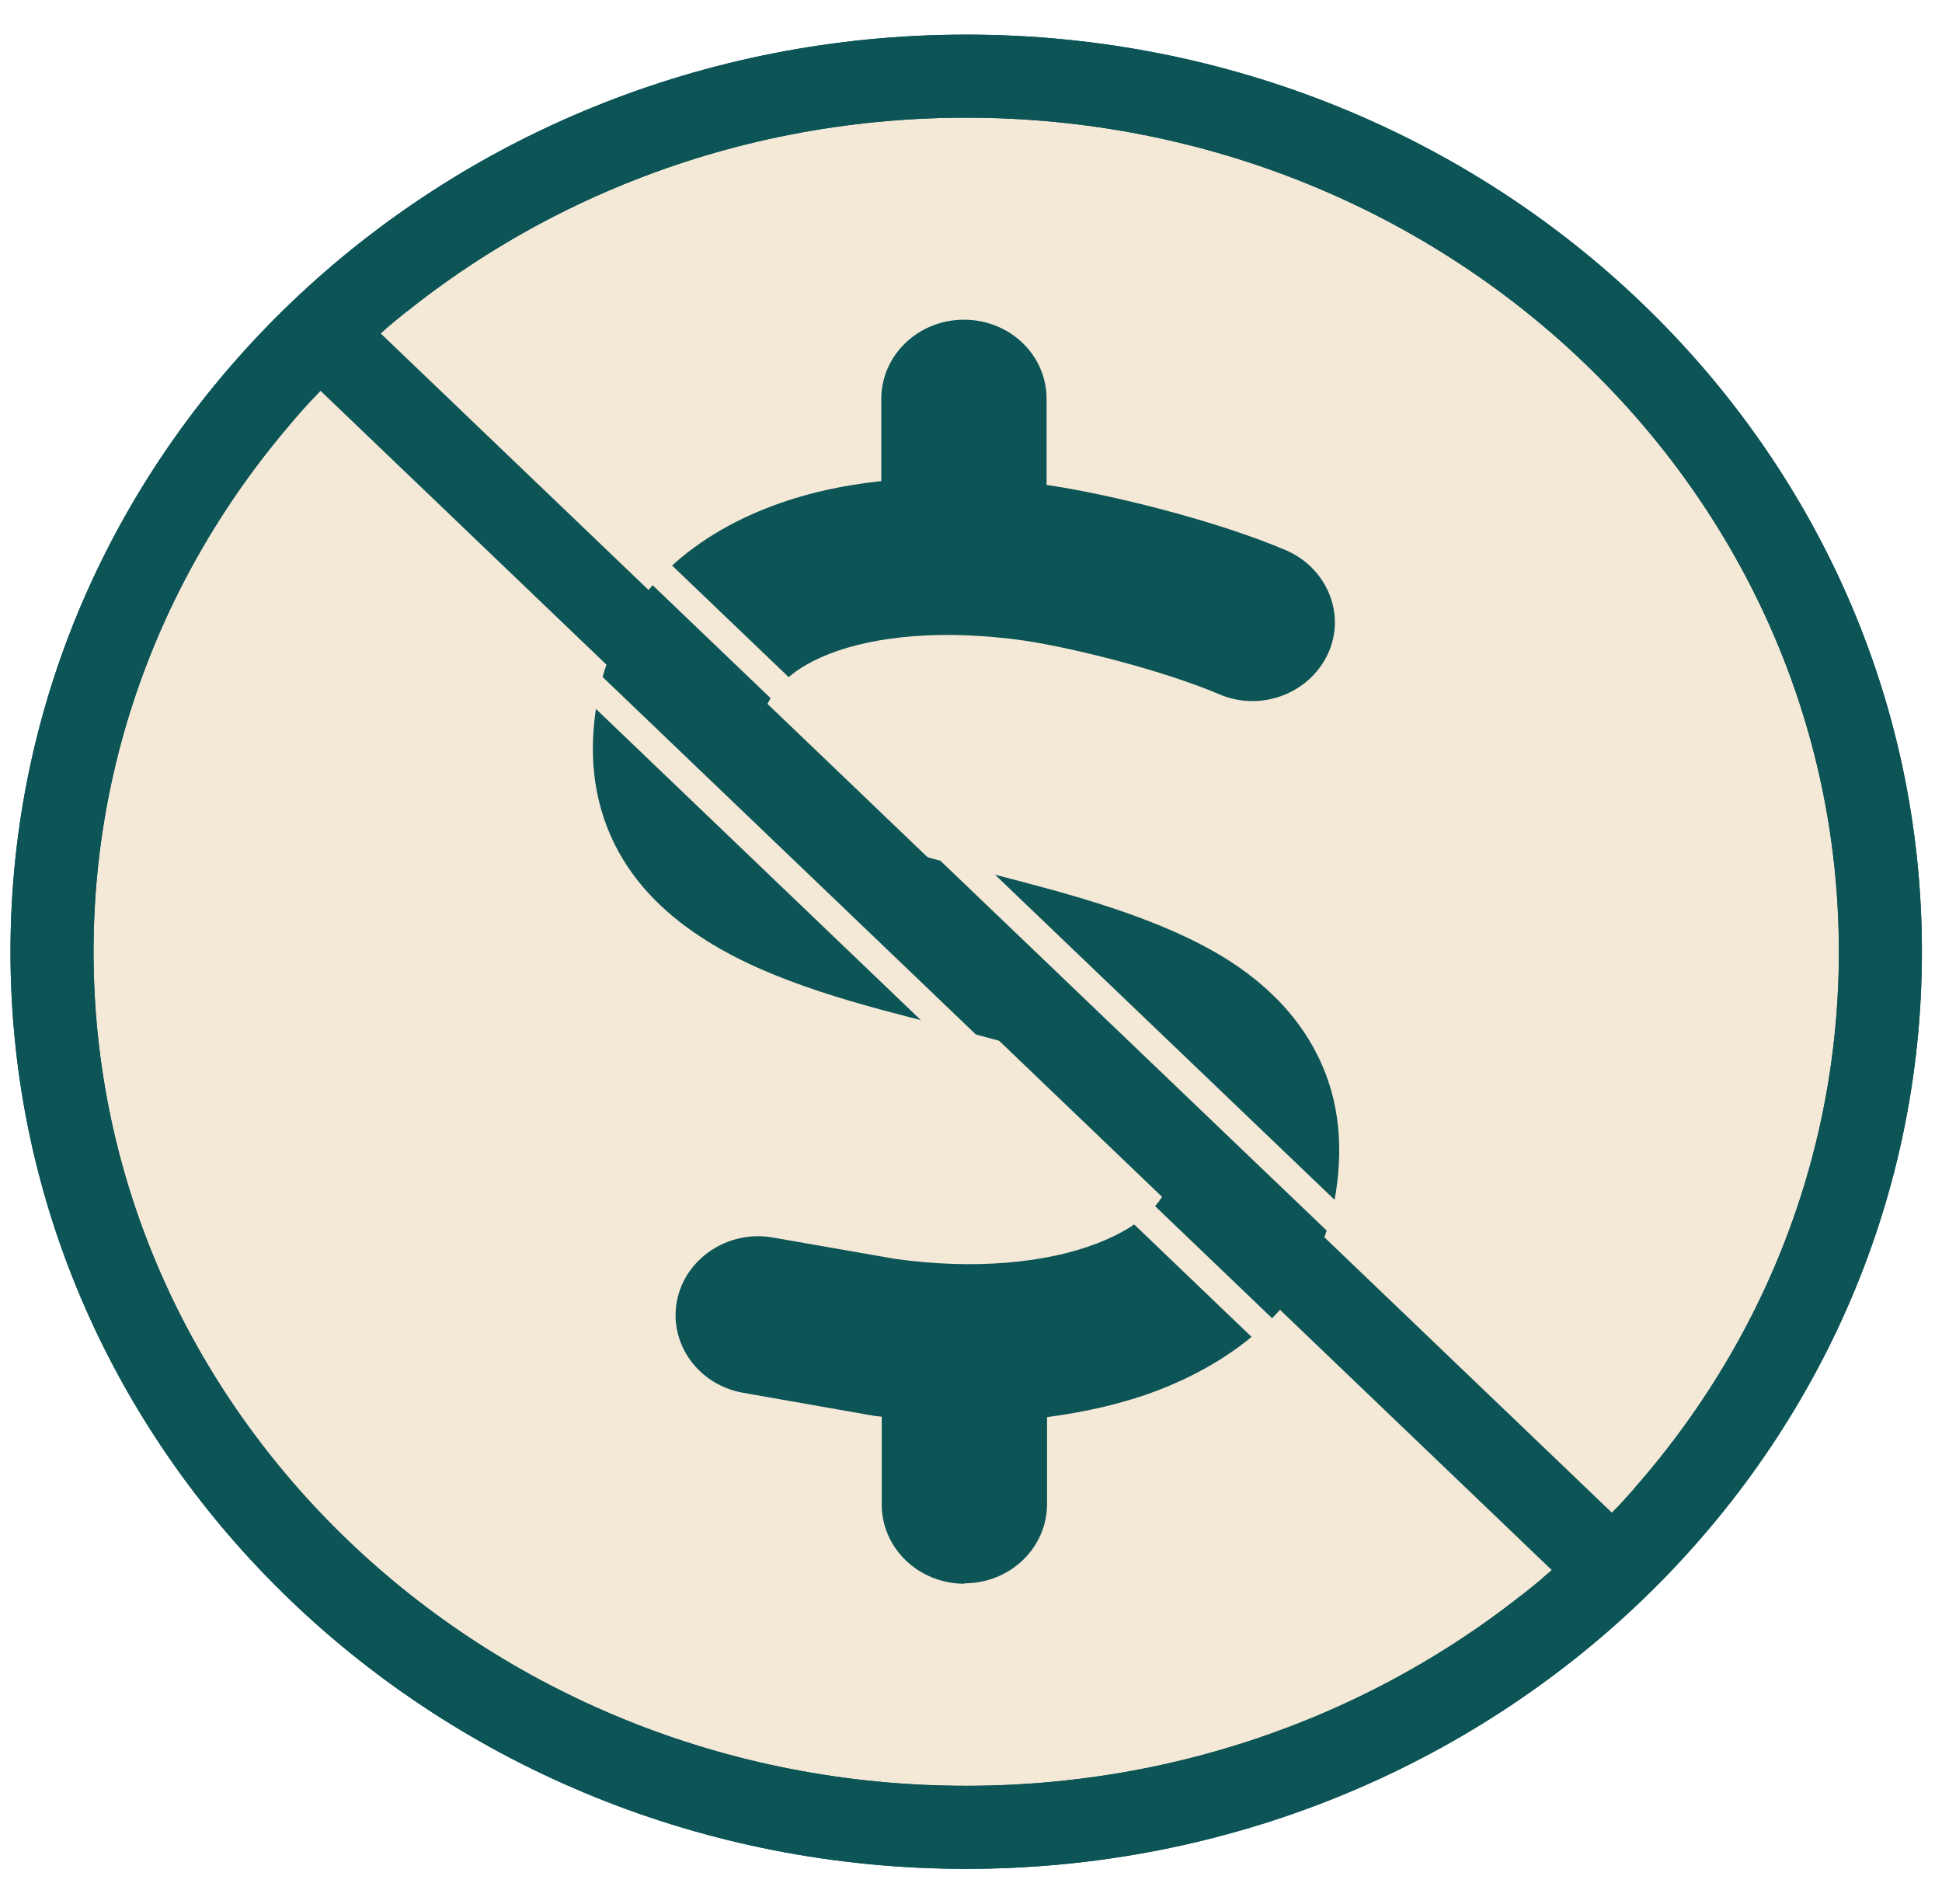 <svg width="51" height="50" viewBox="0 0 51 50" fill="none" xmlns="http://www.w3.org/2000/svg">
<path d="M25.374 47.987C38.633 47.987 49.382 37.693 49.382 24.994C49.382 12.295 38.633 2 25.374 2C12.115 2 1.366 12.295 1.366 24.994C1.366 37.693 12.115 47.987 25.374 47.987Z" fill="#F4E8D6" stroke="#0C5456" stroke-width="2.181" stroke-miterlimit="10"/>
<path d="M25.327 41.59C24.134 41.59 23.156 40.665 23.156 39.511V37.204C23.049 37.193 22.941 37.181 22.834 37.158C22.81 37.158 22.786 37.158 22.762 37.147L19.518 36.576C18.338 36.37 17.563 35.285 17.777 34.166C17.992 33.046 19.125 32.292 20.294 32.498L23.502 33.058C25.625 33.355 27.485 33.16 28.797 32.658C30.109 32.155 30.634 31.47 30.753 30.842C30.884 30.145 30.789 29.757 30.67 29.517C30.55 29.265 30.3 28.98 29.799 28.66C28.702 27.963 27.008 27.518 24.814 26.958L24.623 26.901C22.691 26.41 20.318 25.816 18.564 24.708C17.598 24.102 16.692 23.291 16.131 22.149C15.559 20.984 15.44 19.693 15.702 18.311C16.167 15.844 17.944 14.199 20.139 13.342C21.069 12.977 22.071 12.748 23.144 12.634V10.475C23.144 9.333 24.11 8.396 25.315 8.396C26.519 8.396 27.485 9.322 27.485 10.475V12.737C27.485 12.737 27.545 12.737 27.569 12.748H27.581C29.227 13 31.946 13.674 33.771 14.45C34.856 14.919 35.357 16.141 34.868 17.18C34.379 18.22 33.103 18.7 32.017 18.231C30.598 17.626 28.273 17.032 26.925 16.826C24.766 16.518 22.989 16.701 21.785 17.169C20.64 17.614 20.115 18.266 19.972 19.042C19.84 19.728 19.948 20.127 20.055 20.367C20.186 20.63 20.437 20.916 20.938 21.224C22.047 21.921 23.741 22.366 25.947 22.926L26.138 22.972C28.07 23.474 30.431 24.08 32.196 25.176C33.162 25.782 34.057 26.604 34.617 27.746C35.19 28.911 35.297 30.202 35.035 31.584C34.546 34.063 32.614 35.662 30.419 36.507C29.525 36.85 28.535 37.078 27.497 37.215V39.5C27.497 40.642 26.531 41.579 25.327 41.579V41.59Z" fill="#0C5456"/>
<path d="M8.856 9.173L41.904 40.825" stroke="#0C5456" stroke-width="2.181" stroke-miterlimit="10"/>
<path d="M10.025 8.054L43.073 39.694" stroke="#F4E8D6" stroke-width="0.727" stroke-miterlimit="10"/>
<path d="M7.592 10.396L40.628 42.036" stroke="#F4E8D6" stroke-width="0.727" stroke-miterlimit="10"/>
<path d="M25.374 47.987C38.633 47.987 49.382 37.693 49.382 24.994C49.382 12.295 38.633 2 25.374 2C12.115 2 1.366 12.295 1.366 24.994C1.366 37.693 12.115 47.987 25.374 47.987Z" stroke="#0C5456" stroke-width="2.181" stroke-miterlimit="10"/>
</svg>
